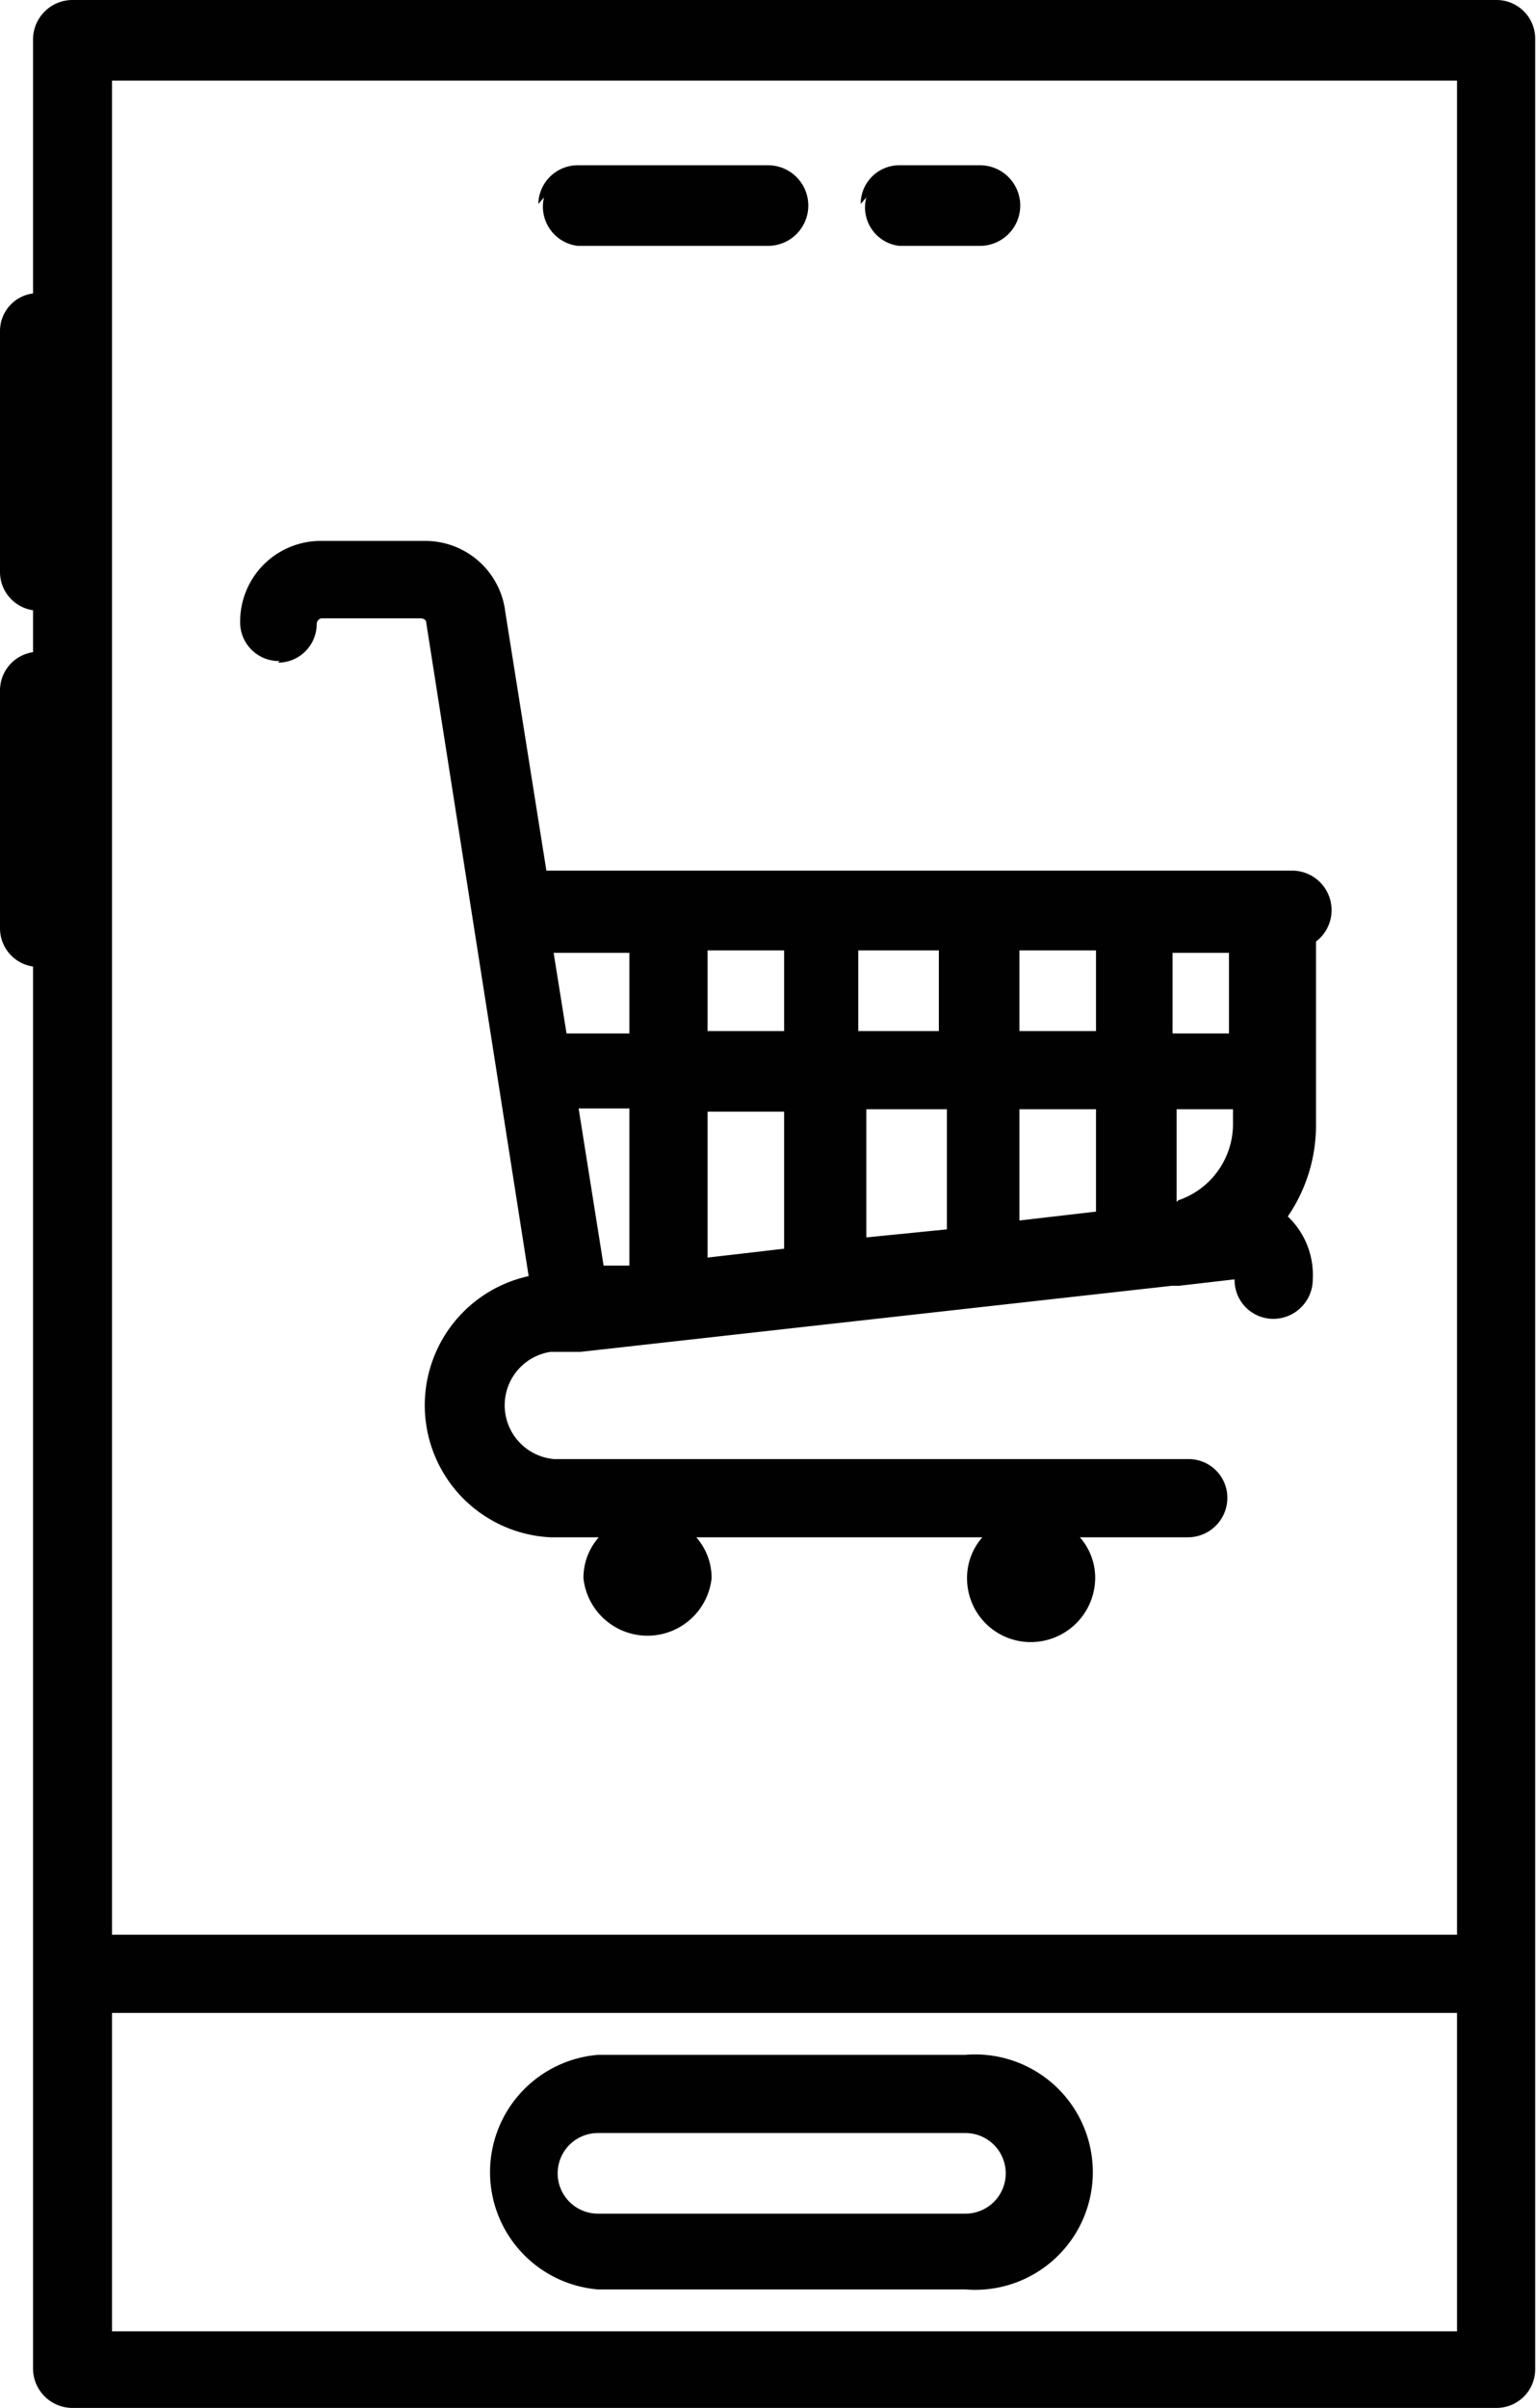 <svg id="Layer_1" data-name="Layer 1" xmlns="http://www.w3.org/2000/svg" viewBox="0 0 19.06 29.87"><defs><style>.cls-1{fill:#010101;}</style></defs><path class="cls-1" d="M258.59,234.91H240.92a.49.49,0,0,0-.49.49v3.15a.47.47,0,0,0-.41.47V242a.48.48,0,0,0,.41.48V243a.48.48,0,0,0-.41.48v2.94a.48.48,0,0,0,.41.48V264.3a.49.49,0,0,0,.49.48h17.67a.48.48,0,0,0,.48-.48V235.4A.48.48,0,0,0,258.59,234.91Zm-.49,1v23H241.41v-23Zm0,27.92H241.41v-3.95H258.1Zm-10.63-.52H252a1.46,1.46,0,1,0,0-2.91h-4.56a1.46,1.46,0,0,0,0,2.91Zm0-1.94H252a.49.49,0,1,1,0,1h-4.56a.49.49,0,0,1,0-1Zm-4-18.24a.48.48,0,0,0,.48-.48.07.07,0,0,1,.07-.07h1.22s.07,0,.07.06l1.27,8.1a1.64,1.64,0,0,0,.27,3.24h.6a.76.76,0,0,0-.19.51.8.8,0,0,0,1.59,0,.76.76,0,0,0-.19-.51h3.55a.76.76,0,0,0-.19.51.79.79,0,0,0,.79.79.8.8,0,0,0,.8-.79.76.76,0,0,0-.19-.51h1.34a.49.49,0,0,0,.49-.49.48.48,0,0,0-.49-.48H246.9a.67.67,0,0,1-.05-1.33l.37,0h0l7.34-.82h.09l.69-.08a.48.48,0,0,0,.48.49.49.49,0,0,0,.49-.49A1,1,0,0,0,256,250l0,0a2,2,0,0,0,.35-1.12v-2.29a.49.49,0,0,0-.29-.88H246.8l-.51-3.21a1,1,0,0,0-1-.88H244a1,1,0,0,0-1,1A.48.48,0,0,0,243.49,243.11Zm7.3,7.13v-1.59h1v1.49Zm3.85-.44v-1.15h.7v.2A1,1,0,0,1,254.64,249.8Zm-1,.12-.95.11v-1.38h.95Zm-.95-2.24v-1h.95v1Zm-1,0h-1v-1h1Zm-1.92,0h-.95v-1h.95Zm0,1v1.7l-.95.11v-1.81Zm-1.92,1.91-.32,0-.31-1.95h.63Zm7.44-2.88h-.7v-1h.7Zm-7.44-1v1h-.78l-.16-1Zm-1.13-9.29a.49.49,0,0,1,.49-.48h2.36a.49.49,0,1,1,0,1h-2.36A.49.49,0,0,1,246.77,237.36Zm4,0a.48.48,0,0,1,.48-.48h1a.49.49,0,1,1,0,1h-1A.48.48,0,0,1,250.77,237.36Z" transform="translate(-240.02 -234.91)"/></svg>